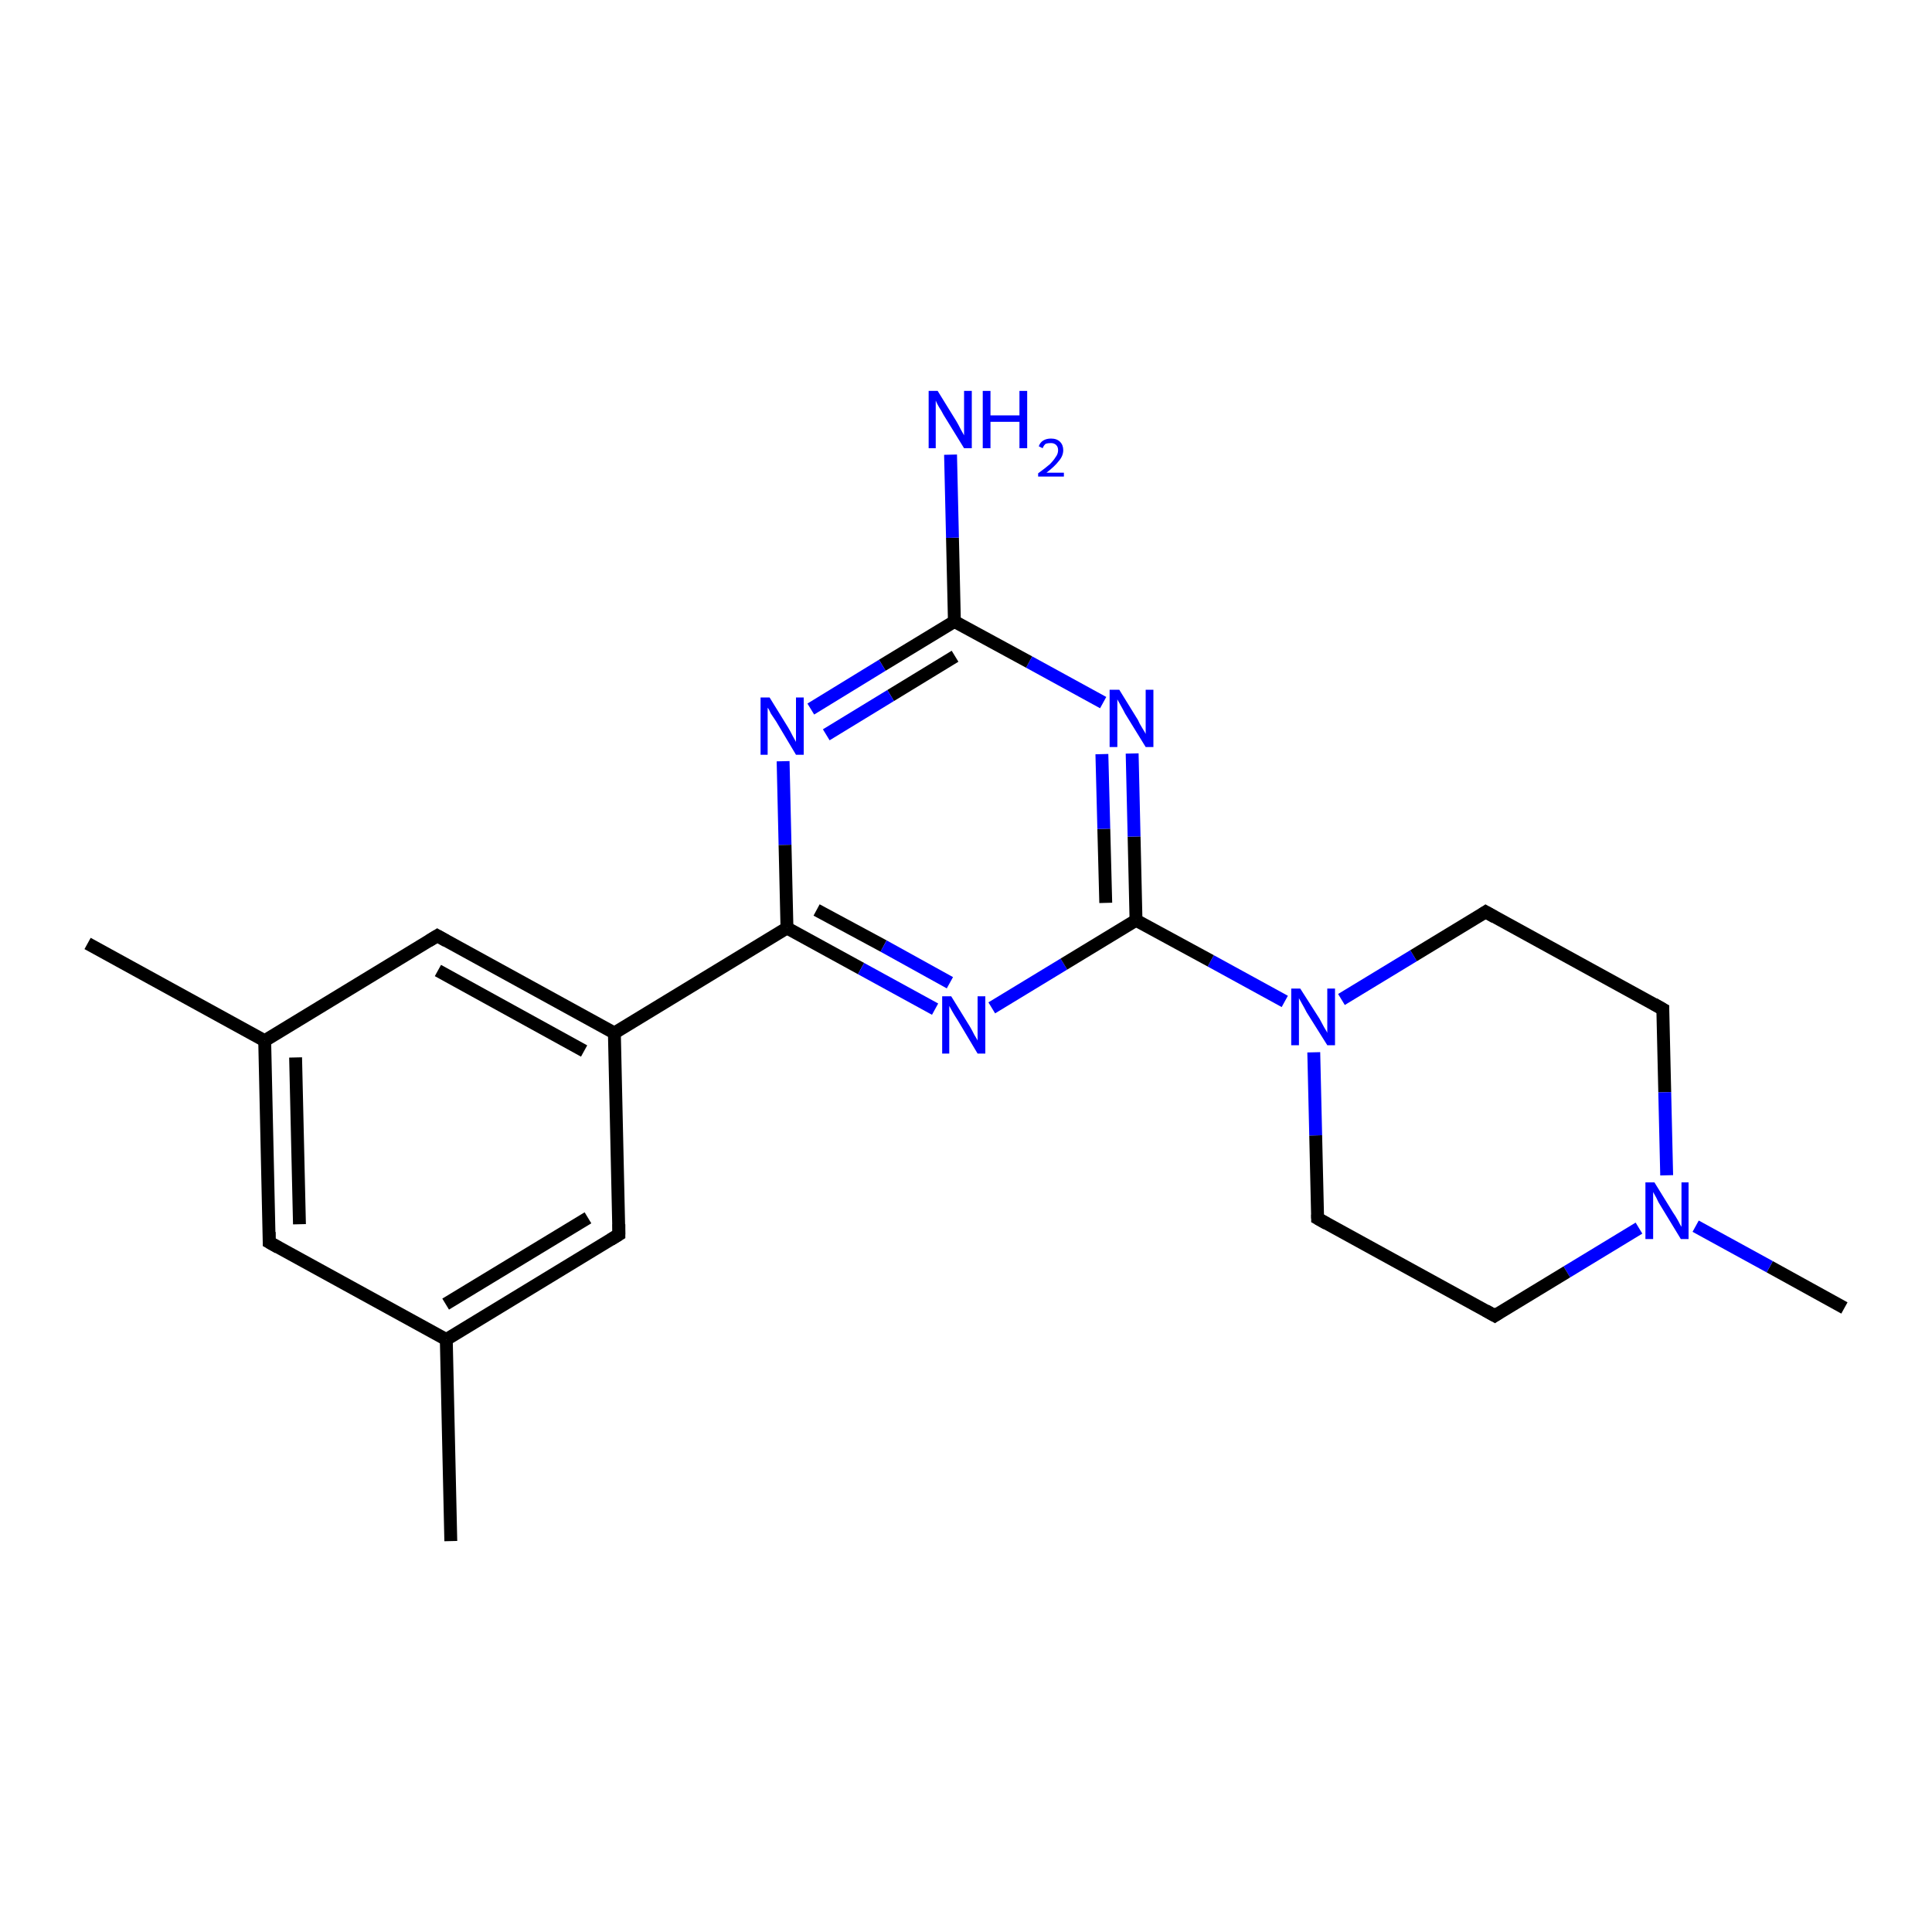 <?xml version='1.0' encoding='iso-8859-1'?>
<svg version='1.1' baseProfile='full'
              xmlns='http://www.w3.org/2000/svg'
                      xmlns:rdkit='http://www.rdkit.org/xml'
                      xmlns:xlink='http://www.w3.org/1999/xlink'
                  xml:space='preserve'
width='300px' height='300px' viewBox='0 0 300 300'>
<!-- END OF HEADER -->
<rect style='opacity:1.0;fill:#FFFFFF;stroke:none' width='300.0' height='300.0' x='0.0' y='0.0'> </rect>
<path class='bond-0 atom-0 atom-1' d='M 286.4,203.1 L 274.8,196.7' style='fill:none;fill-rule:evenodd;stroke:#000000;stroke-width:2.0px;stroke-linecap:butt;stroke-linejoin:miter;stroke-opacity:1' />
<path class='bond-0 atom-0 atom-1' d='M 274.8,196.7 L 263.3,190.4' style='fill:none;fill-rule:evenodd;stroke:#0000FF;stroke-width:2.0px;stroke-linecap:butt;stroke-linejoin:miter;stroke-opacity:1' />
<path class='bond-1 atom-1 atom-2' d='M 254.5,190.7 L 243.3,197.5' style='fill:none;fill-rule:evenodd;stroke:#0000FF;stroke-width:2.0px;stroke-linecap:butt;stroke-linejoin:miter;stroke-opacity:1' />
<path class='bond-1 atom-1 atom-2' d='M 243.3,197.5 L 232.1,204.3' style='fill:none;fill-rule:evenodd;stroke:#000000;stroke-width:2.0px;stroke-linecap:butt;stroke-linejoin:miter;stroke-opacity:1' />
<path class='bond-2 atom-2 atom-3' d='M 232.1,204.3 L 204.6,189.2' style='fill:none;fill-rule:evenodd;stroke:#000000;stroke-width:2.0px;stroke-linecap:butt;stroke-linejoin:miter;stroke-opacity:1' />
<path class='bond-3 atom-3 atom-4' d='M 204.6,189.2 L 204.3,176.3' style='fill:none;fill-rule:evenodd;stroke:#000000;stroke-width:2.0px;stroke-linecap:butt;stroke-linejoin:miter;stroke-opacity:1' />
<path class='bond-3 atom-3 atom-4' d='M 204.3,176.3 L 204.0,163.4' style='fill:none;fill-rule:evenodd;stroke:#0000FF;stroke-width:2.0px;stroke-linecap:butt;stroke-linejoin:miter;stroke-opacity:1' />
<path class='bond-4 atom-4 atom-5' d='M 208.3,155.2 L 219.5,148.4' style='fill:none;fill-rule:evenodd;stroke:#0000FF;stroke-width:2.0px;stroke-linecap:butt;stroke-linejoin:miter;stroke-opacity:1' />
<path class='bond-4 atom-4 atom-5' d='M 219.5,148.4 L 230.7,141.6' style='fill:none;fill-rule:evenodd;stroke:#000000;stroke-width:2.0px;stroke-linecap:butt;stroke-linejoin:miter;stroke-opacity:1' />
<path class='bond-5 atom-5 atom-6' d='M 230.7,141.6 L 258.2,156.7' style='fill:none;fill-rule:evenodd;stroke:#000000;stroke-width:2.0px;stroke-linecap:butt;stroke-linejoin:miter;stroke-opacity:1' />
<path class='bond-6 atom-4 atom-7' d='M 199.5,155.5 L 188.0,149.2' style='fill:none;fill-rule:evenodd;stroke:#0000FF;stroke-width:2.0px;stroke-linecap:butt;stroke-linejoin:miter;stroke-opacity:1' />
<path class='bond-6 atom-4 atom-7' d='M 188.0,149.2 L 176.4,142.9' style='fill:none;fill-rule:evenodd;stroke:#000000;stroke-width:2.0px;stroke-linecap:butt;stroke-linejoin:miter;stroke-opacity:1' />
<path class='bond-7 atom-7 atom-8' d='M 176.4,142.9 L 176.1,129.9' style='fill:none;fill-rule:evenodd;stroke:#000000;stroke-width:2.0px;stroke-linecap:butt;stroke-linejoin:miter;stroke-opacity:1' />
<path class='bond-7 atom-7 atom-8' d='M 176.1,129.9 L 175.8,117.0' style='fill:none;fill-rule:evenodd;stroke:#0000FF;stroke-width:2.0px;stroke-linecap:butt;stroke-linejoin:miter;stroke-opacity:1' />
<path class='bond-7 atom-7 atom-8' d='M 171.7,140.2 L 171.4,128.7' style='fill:none;fill-rule:evenodd;stroke:#000000;stroke-width:2.0px;stroke-linecap:butt;stroke-linejoin:miter;stroke-opacity:1' />
<path class='bond-7 atom-7 atom-8' d='M 171.4,128.7 L 171.1,117.1' style='fill:none;fill-rule:evenodd;stroke:#0000FF;stroke-width:2.0px;stroke-linecap:butt;stroke-linejoin:miter;stroke-opacity:1' />
<path class='bond-8 atom-8 atom-9' d='M 171.3,109.1 L 159.8,102.8' style='fill:none;fill-rule:evenodd;stroke:#0000FF;stroke-width:2.0px;stroke-linecap:butt;stroke-linejoin:miter;stroke-opacity:1' />
<path class='bond-8 atom-8 atom-9' d='M 159.8,102.8 L 148.2,96.5' style='fill:none;fill-rule:evenodd;stroke:#000000;stroke-width:2.0px;stroke-linecap:butt;stroke-linejoin:miter;stroke-opacity:1' />
<path class='bond-9 atom-9 atom-10' d='M 148.2,96.5 L 147.9,83.5' style='fill:none;fill-rule:evenodd;stroke:#000000;stroke-width:2.0px;stroke-linecap:butt;stroke-linejoin:miter;stroke-opacity:1' />
<path class='bond-9 atom-9 atom-10' d='M 147.9,83.5 L 147.6,70.6' style='fill:none;fill-rule:evenodd;stroke:#0000FF;stroke-width:2.0px;stroke-linecap:butt;stroke-linejoin:miter;stroke-opacity:1' />
<path class='bond-10 atom-9 atom-11' d='M 148.2,96.5 L 137.0,103.3' style='fill:none;fill-rule:evenodd;stroke:#000000;stroke-width:2.0px;stroke-linecap:butt;stroke-linejoin:miter;stroke-opacity:1' />
<path class='bond-10 atom-9 atom-11' d='M 137.0,103.3 L 125.9,110.1' style='fill:none;fill-rule:evenodd;stroke:#0000FF;stroke-width:2.0px;stroke-linecap:butt;stroke-linejoin:miter;stroke-opacity:1' />
<path class='bond-10 atom-9 atom-11' d='M 148.3,101.9 L 138.3,108.0' style='fill:none;fill-rule:evenodd;stroke:#000000;stroke-width:2.0px;stroke-linecap:butt;stroke-linejoin:miter;stroke-opacity:1' />
<path class='bond-10 atom-9 atom-11' d='M 138.3,108.0 L 128.3,114.1' style='fill:none;fill-rule:evenodd;stroke:#0000FF;stroke-width:2.0px;stroke-linecap:butt;stroke-linejoin:miter;stroke-opacity:1' />
<path class='bond-11 atom-11 atom-12' d='M 121.6,118.2 L 121.9,131.2' style='fill:none;fill-rule:evenodd;stroke:#0000FF;stroke-width:2.0px;stroke-linecap:butt;stroke-linejoin:miter;stroke-opacity:1' />
<path class='bond-11 atom-11 atom-12' d='M 121.9,131.2 L 122.2,144.1' style='fill:none;fill-rule:evenodd;stroke:#000000;stroke-width:2.0px;stroke-linecap:butt;stroke-linejoin:miter;stroke-opacity:1' />
<path class='bond-12 atom-12 atom-13' d='M 122.2,144.1 L 133.7,150.4' style='fill:none;fill-rule:evenodd;stroke:#000000;stroke-width:2.0px;stroke-linecap:butt;stroke-linejoin:miter;stroke-opacity:1' />
<path class='bond-12 atom-12 atom-13' d='M 133.7,150.4 L 145.2,156.7' style='fill:none;fill-rule:evenodd;stroke:#0000FF;stroke-width:2.0px;stroke-linecap:butt;stroke-linejoin:miter;stroke-opacity:1' />
<path class='bond-12 atom-12 atom-13' d='M 126.8,141.3 L 137.2,146.9' style='fill:none;fill-rule:evenodd;stroke:#000000;stroke-width:2.0px;stroke-linecap:butt;stroke-linejoin:miter;stroke-opacity:1' />
<path class='bond-12 atom-12 atom-13' d='M 137.2,146.9 L 147.5,152.6' style='fill:none;fill-rule:evenodd;stroke:#0000FF;stroke-width:2.0px;stroke-linecap:butt;stroke-linejoin:miter;stroke-opacity:1' />
<path class='bond-13 atom-12 atom-14' d='M 122.2,144.1 L 95.4,160.4' style='fill:none;fill-rule:evenodd;stroke:#000000;stroke-width:2.0px;stroke-linecap:butt;stroke-linejoin:miter;stroke-opacity:1' />
<path class='bond-14 atom-14 atom-15' d='M 95.4,160.4 L 67.9,145.3' style='fill:none;fill-rule:evenodd;stroke:#000000;stroke-width:2.0px;stroke-linecap:butt;stroke-linejoin:miter;stroke-opacity:1' />
<path class='bond-14 atom-14 atom-15' d='M 90.7,163.2 L 68.0,150.7' style='fill:none;fill-rule:evenodd;stroke:#000000;stroke-width:2.0px;stroke-linecap:butt;stroke-linejoin:miter;stroke-opacity:1' />
<path class='bond-15 atom-15 atom-16' d='M 67.9,145.3 L 41.1,161.6' style='fill:none;fill-rule:evenodd;stroke:#000000;stroke-width:2.0px;stroke-linecap:butt;stroke-linejoin:miter;stroke-opacity:1' />
<path class='bond-16 atom-16 atom-17' d='M 41.1,161.6 L 13.6,146.5' style='fill:none;fill-rule:evenodd;stroke:#000000;stroke-width:2.0px;stroke-linecap:butt;stroke-linejoin:miter;stroke-opacity:1' />
<path class='bond-17 atom-16 atom-18' d='M 41.1,161.6 L 41.8,192.9' style='fill:none;fill-rule:evenodd;stroke:#000000;stroke-width:2.0px;stroke-linecap:butt;stroke-linejoin:miter;stroke-opacity:1' />
<path class='bond-17 atom-16 atom-18' d='M 45.9,164.2 L 46.5,190.1' style='fill:none;fill-rule:evenodd;stroke:#000000;stroke-width:2.0px;stroke-linecap:butt;stroke-linejoin:miter;stroke-opacity:1' />
<path class='bond-18 atom-18 atom-19' d='M 41.8,192.9 L 69.3,208.0' style='fill:none;fill-rule:evenodd;stroke:#000000;stroke-width:2.0px;stroke-linecap:butt;stroke-linejoin:miter;stroke-opacity:1' />
<path class='bond-19 atom-19 atom-20' d='M 69.3,208.0 L 70.0,239.3' style='fill:none;fill-rule:evenodd;stroke:#000000;stroke-width:2.0px;stroke-linecap:butt;stroke-linejoin:miter;stroke-opacity:1' />
<path class='bond-20 atom-19 atom-21' d='M 69.3,208.0 L 96.1,191.7' style='fill:none;fill-rule:evenodd;stroke:#000000;stroke-width:2.0px;stroke-linecap:butt;stroke-linejoin:miter;stroke-opacity:1' />
<path class='bond-20 atom-19 atom-21' d='M 69.2,202.5 L 91.3,189.1' style='fill:none;fill-rule:evenodd;stroke:#000000;stroke-width:2.0px;stroke-linecap:butt;stroke-linejoin:miter;stroke-opacity:1' />
<path class='bond-21 atom-6 atom-1' d='M 258.2,156.7 L 258.5,169.6' style='fill:none;fill-rule:evenodd;stroke:#000000;stroke-width:2.0px;stroke-linecap:butt;stroke-linejoin:miter;stroke-opacity:1' />
<path class='bond-21 atom-6 atom-1' d='M 258.5,169.6 L 258.8,182.5' style='fill:none;fill-rule:evenodd;stroke:#0000FF;stroke-width:2.0px;stroke-linecap:butt;stroke-linejoin:miter;stroke-opacity:1' />
<path class='bond-22 atom-13 atom-7' d='M 154.0,156.5 L 165.2,149.7' style='fill:none;fill-rule:evenodd;stroke:#0000FF;stroke-width:2.0px;stroke-linecap:butt;stroke-linejoin:miter;stroke-opacity:1' />
<path class='bond-22 atom-13 atom-7' d='M 165.2,149.7 L 176.4,142.9' style='fill:none;fill-rule:evenodd;stroke:#000000;stroke-width:2.0px;stroke-linecap:butt;stroke-linejoin:miter;stroke-opacity:1' />
<path class='bond-23 atom-21 atom-14' d='M 96.1,191.7 L 95.4,160.4' style='fill:none;fill-rule:evenodd;stroke:#000000;stroke-width:2.0px;stroke-linecap:butt;stroke-linejoin:miter;stroke-opacity:1' />
<path d='M 232.7,203.9 L 232.1,204.3 L 230.7,203.5' style='fill:none;stroke:#000000;stroke-width:2.0px;stroke-linecap:butt;stroke-linejoin:miter;stroke-opacity:1;' />
<path d='M 206.0,190.0 L 204.6,189.2 L 204.6,188.6' style='fill:none;stroke:#000000;stroke-width:2.0px;stroke-linecap:butt;stroke-linejoin:miter;stroke-opacity:1;' />
<path d='M 230.1,142.0 L 230.7,141.6 L 232.1,142.4' style='fill:none;stroke:#000000;stroke-width:2.0px;stroke-linecap:butt;stroke-linejoin:miter;stroke-opacity:1;' />
<path d='M 256.8,155.9 L 258.2,156.7 L 258.2,157.3' style='fill:none;stroke:#000000;stroke-width:2.0px;stroke-linecap:butt;stroke-linejoin:miter;stroke-opacity:1;' />
<path d='M 69.3,146.1 L 67.9,145.3 L 66.6,146.1' style='fill:none;stroke:#000000;stroke-width:2.0px;stroke-linecap:butt;stroke-linejoin:miter;stroke-opacity:1;' />
<path d='M 41.8,191.3 L 41.8,192.9 L 43.2,193.7' style='fill:none;stroke:#000000;stroke-width:2.0px;stroke-linecap:butt;stroke-linejoin:miter;stroke-opacity:1;' />
<path d='M 94.8,192.5 L 96.1,191.7 L 96.1,190.1' style='fill:none;stroke:#000000;stroke-width:2.0px;stroke-linecap:butt;stroke-linejoin:miter;stroke-opacity:1;' />
<path class='atom-1' d='M 256.9 183.6
L 259.8 188.3
Q 260.1 188.7, 260.6 189.6
Q 261.0 190.4, 261.1 190.5
L 261.1 183.6
L 262.2 183.6
L 262.2 192.4
L 261.0 192.4
L 257.9 187.3
Q 257.5 186.7, 257.2 186.0
Q 256.8 185.3, 256.7 185.1
L 256.7 192.4
L 255.5 192.4
L 255.5 183.6
L 256.9 183.6
' fill='#0000FF'/>
<path class='atom-4' d='M 201.9 153.5
L 204.9 158.2
Q 205.1 158.6, 205.6 159.5
Q 206.1 160.3, 206.1 160.4
L 206.1 153.5
L 207.3 153.5
L 207.3 162.3
L 206.1 162.3
L 202.9 157.2
Q 202.6 156.6, 202.2 155.9
Q 201.8 155.2, 201.7 155.0
L 201.7 162.3
L 200.5 162.3
L 200.5 153.5
L 201.9 153.5
' fill='#0000FF'/>
<path class='atom-8' d='M 173.8 107.1
L 176.7 111.8
Q 176.9 112.3, 177.4 113.1
Q 177.9 113.9, 177.9 114.0
L 177.9 107.1
L 179.1 107.1
L 179.1 116.0
L 177.9 116.0
L 174.7 110.8
Q 174.4 110.2, 174.0 109.5
Q 173.6 108.8, 173.5 108.6
L 173.5 116.0
L 172.3 116.0
L 172.3 107.1
L 173.8 107.1
' fill='#0000FF'/>
<path class='atom-10' d='M 145.6 60.7
L 148.5 65.4
Q 148.8 65.9, 149.2 66.7
Q 149.7 67.6, 149.7 67.6
L 149.7 60.7
L 150.9 60.7
L 150.9 69.6
L 149.7 69.6
L 146.5 64.4
Q 146.2 63.8, 145.8 63.2
Q 145.4 62.5, 145.3 62.2
L 145.3 69.6
L 144.2 69.6
L 144.2 60.7
L 145.6 60.7
' fill='#0000FF'/>
<path class='atom-10' d='M 152.6 60.7
L 153.8 60.7
L 153.8 64.5
L 158.3 64.5
L 158.3 60.7
L 159.5 60.7
L 159.5 69.6
L 158.3 69.6
L 158.3 65.5
L 153.8 65.5
L 153.8 69.6
L 152.6 69.6
L 152.6 60.7
' fill='#0000FF'/>
<path class='atom-10' d='M 161.3 69.3
Q 161.5 68.7, 162.0 68.4
Q 162.5 68.1, 163.2 68.1
Q 164.1 68.1, 164.6 68.6
Q 165.1 69.1, 165.1 69.9
Q 165.1 70.8, 164.4 71.6
Q 163.8 72.4, 162.5 73.4
L 165.2 73.4
L 165.2 74.0
L 161.2 74.0
L 161.2 73.5
Q 162.3 72.7, 163.0 72.1
Q 163.6 71.5, 163.9 71.0
Q 164.3 70.5, 164.3 69.9
Q 164.3 69.4, 164.0 69.1
Q 163.7 68.8, 163.2 68.8
Q 162.7 68.8, 162.4 68.9
Q 162.1 69.1, 161.9 69.6
L 161.3 69.3
' fill='#0000FF'/>
<path class='atom-11' d='M 119.5 108.3
L 122.4 113.0
Q 122.7 113.5, 123.1 114.3
Q 123.6 115.2, 123.6 115.2
L 123.6 108.3
L 124.8 108.3
L 124.8 117.2
L 123.6 117.2
L 120.5 112.0
Q 120.1 111.4, 119.7 110.8
Q 119.4 110.1, 119.2 109.9
L 119.2 117.2
L 118.1 117.2
L 118.1 108.3
L 119.5 108.3
' fill='#0000FF'/>
<path class='atom-13' d='M 147.7 154.7
L 150.6 159.4
Q 150.9 159.9, 151.3 160.7
Q 151.8 161.5, 151.8 161.6
L 151.8 154.7
L 153.0 154.7
L 153.0 163.6
L 151.8 163.6
L 148.7 158.4
Q 148.3 157.8, 147.9 157.1
Q 147.5 156.4, 147.4 156.2
L 147.4 163.6
L 146.3 163.6
L 146.3 154.7
L 147.7 154.7
' fill='#0000FF'/>
</svg>
